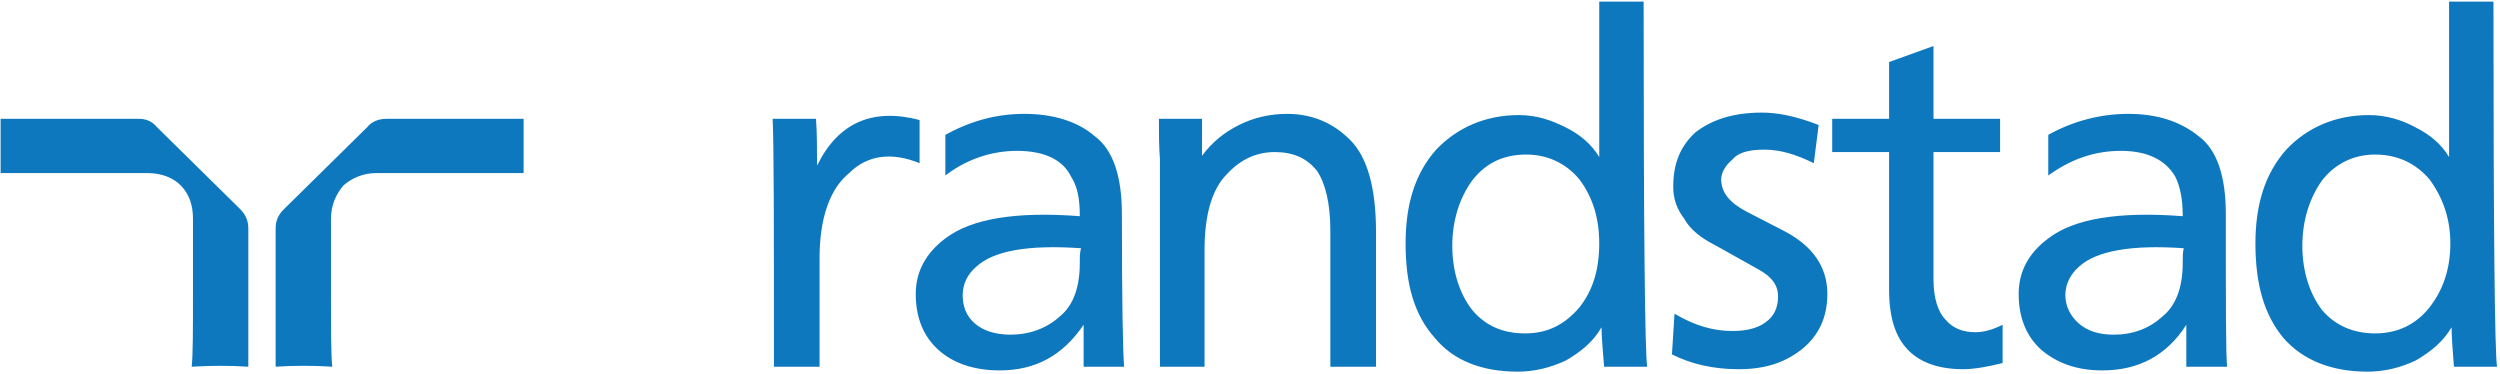<?xml version="1.0" encoding="UTF-8"?> <svg xmlns="http://www.w3.org/2000/svg" xmlns:xlink="http://www.w3.org/1999/xlink" width="701px" height="105px" viewBox="0 0 701 105" version="1.1"><title>Randstad</title><g id="Page-1" stroke="none" stroke-width="1" fill="none" fill-rule="evenodd"><g id="Randstad" transform="translate(0.17, 0.453)" fill="#0E78BE"><path d="M665.802,42.883 C672.031,42.883 677.178,45.303 681.04,49.808 C684.838,54.989 686.905,60.866 686.905,67.79 C686.905,75.05 684.832,80.921 681.04,85.767 C677.178,90.613 672.031,93.033 665.802,93.033 C659.937,93.033 654.714,90.96 650.922,86.467 C647.495,81.957 645.411,75.751 645.411,68.479 C645.411,61.225 647.495,54.989 650.922,50.149 C654.714,45.303 659.937,42.883 665.802,42.883 M700,102.377 C699.364,98.567 698.999,64.334 698.999,0 L686.551,0 L686.551,43.578 C684.479,40.116 681.329,37.343 677.178,35.276 C673.386,33.191 668.887,31.814 664.088,31.814 C654.714,31.814 646.777,35.276 640.907,41.5 C635.042,48.077 632.251,56.715 632.251,67.79 C632.251,79.201 634.677,87.845 640.188,94.416 C645.7,100.646 653.713,103.761 663.729,103.761 C668.239,103.761 672.738,102.725 677.172,100.646 C681.323,98.232 684.832,95.453 687.264,91.307 C687.264,94.081 687.547,97.537 687.906,102.377 L700,102.377 Z M427.797,42.883 C433.738,42.883 438.884,45.303 442.671,49.808 C446.533,54.989 448.252,60.866 448.252,67.79 C448.252,75.05 446.533,80.921 442.671,85.767 C438.525,90.613 433.732,93.033 427.509,93.033 C421.285,93.033 416.415,90.96 412.635,86.467 C409.126,81.957 407.053,75.751 407.053,68.479 C407.053,61.225 409.132,54.989 412.635,50.149 C416.421,45.303 421.285,42.883 427.797,42.883 Z M461.707,102.377 C461.065,98.567 460.706,64.334 460.706,0 L448.258,0 L448.258,43.578 C446.18,40.116 443.036,37.343 438.884,35.276 C434.739,33.191 430.588,31.814 425.724,31.814 C416.421,31.814 408.484,35.276 402.543,41.5 C396.678,48.077 393.958,56.715 393.958,67.79 C393.958,79.201 396.319,87.845 402.26,94.416 C407.406,100.646 415.35,103.761 425.436,103.761 C429.876,103.761 434.386,102.725 438.884,100.646 C443.036,98.232 446.539,95.453 448.9,91.307 C448.9,94.081 449.259,97.537 449.619,102.377 L461.707,102.377 Z M513.576,42.189 L529.527,42.189 L529.527,80.585 C529.527,88.546 531.24,94.075 535.038,97.884 C538.547,101.341 543.699,103.072 550.276,103.072 C553.426,103.072 557.218,102.377 561.364,101.341 L561.364,90.613 C558.573,91.996 556.141,92.697 553.709,92.697 C550.276,92.697 547.485,91.661 545.413,89.241 C543.334,87.156 541.98,83.353 541.98,77.829 L541.98,42.189 L560.651,42.189 L560.651,32.862 L541.98,32.862 L541.98,12.442 L529.532,16.946 L529.532,32.862 L513.581,32.862 L513.581,42.189 L513.576,42.189 Z M485.601,92.356 C480.378,92.356 475.226,90.966 469.361,87.515 L468.643,98.921 C474.154,101.682 480.378,103.072 487.32,103.072 C494.616,103.072 500.127,101.341 504.991,97.537 C509.778,93.727 512.221,88.552 512.221,81.957 C512.221,74.355 508.07,68.479 500.127,64.334 L489.393,58.799 C484.889,56.379 482.457,53.6 482.457,49.814 C482.457,48.083 483.528,46.004 485.601,44.279 C487.32,42.194 490.465,41.506 494.616,41.506 C499.049,41.506 503.56,42.889 508.423,45.309 L509.778,34.593 C503.554,32.173 498.402,31.119 493.897,31.119 C485.601,31.119 479.736,33.203 475.226,36.66 C471.081,40.463 469.002,45.309 469.002,51.875 C469.002,55.331 470.003,58.11 472.076,60.866 C473.789,63.992 476.94,66.395 481.091,68.479 L492.82,75.05 C496.682,77.135 498.396,79.555 498.396,82.652 C498.396,85.761 497.324,88.198 494.887,89.924 C492.537,91.655 489.387,92.356 485.601,92.356 L485.601,92.356 Z M325.073,102.377 L337.585,102.377 L337.585,69.515 C337.585,59.829 339.669,52.569 343.815,48.424 C347.606,44.273 352.111,42.189 357.263,42.189 C362.486,42.189 366.278,43.914 369.063,47.388 C371.424,50.838 372.861,56.373 372.861,64.334 L372.861,102.377 L385.667,102.377 L385.667,64.675 C385.667,52.234 383.236,43.584 378.372,38.744 C373.508,33.904 367.644,31.478 360.702,31.478 C355.915,31.478 351.404,32.514 347.253,34.593 C343.102,36.665 339.675,39.433 336.878,43.231 L336.878,32.868 L324.79,32.868 C324.79,36.665 324.79,40.469 325.078,44.279 L325.078,102.377 L325.073,102.377 Z M146.65,32.862 L108.236,32.862 C106.157,32.862 104.085,33.539 102.725,35.276 L79.549,58.104 C77.759,59.829 77.117,61.555 77.117,63.633 L77.117,102.371 C82.269,102.03 87.492,102.03 92.997,102.371 C92.638,98.915 92.638,91.99 92.638,81.951 C92.638,71.93 92.638,65.023 92.638,60.86 C92.638,57.056 94.069,53.947 96.147,51.527 C98.579,49.443 101.659,48.071 105.445,48.071 L146.65,48.071 L146.65,32.862 Z M0,32.862 L0,48.077 L41.135,48.077 C45.286,48.077 48.43,49.449 50.508,51.533 C52.87,53.953 53.941,57.056 53.941,60.866 L53.941,81.957 C53.941,91.996 53.941,98.921 53.582,102.377 C59.088,102.036 64.31,102.036 69.462,102.377 C69.462,98.921 69.462,86.12 69.462,63.639 C69.462,61.555 68.821,59.835 67.101,58.11 L43.926,35.276 C42.495,33.539 40.775,32.862 38.703,32.862 L0,32.862 Z M612.155,69.156 C611.866,70.21 611.866,71.594 611.866,73.319 C611.866,79.89 610.076,85.084 606.29,88.198 C602.492,91.655 597.988,93.386 592.477,93.386 C588.325,93.386 585.181,92.35 582.749,90.271 C580.394,88.198 578.957,85.431 578.957,82.31 C578.957,79.19 580.388,76.434 582.749,74.35 C587.613,69.851 597.629,68.126 612.155,69.156 L612.155,69.156 Z M624.308,102.377 C623.949,98.921 623.949,84.736 623.949,59.494 C623.949,49.113 621.523,41.5 616.294,37.708 C611.148,33.545 604.565,31.472 596.622,31.472 C588.679,31.472 581.03,33.545 574.165,37.348 L574.165,48.754 C580.388,44.267 586.965,41.847 594.549,41.847 C601.78,41.847 606.997,44.267 609.788,49.107 C611.148,51.869 611.866,55.325 611.866,60.165 C593.831,58.793 581.389,60.86 574.17,66.395 C568.588,70.546 565.868,75.745 565.868,81.957 C565.868,88.546 567.947,93.722 572.092,97.537 C576.532,101.341 582.108,103.408 589.338,103.408 C599.425,103.408 607.368,99.262 612.873,90.613 L612.873,102.377 L624.308,102.377 Z M302.963,69.156 C302.603,70.21 302.603,71.594 302.603,73.319 C302.603,79.89 300.884,85.084 297.092,88.198 C293.3,91.655 288.437,93.386 283.214,93.386 C279.063,93.386 275.63,92.35 273.198,90.271 C270.766,88.198 269.765,85.431 269.765,82.31 C269.765,79.19 271.125,76.434 273.557,74.35 C278.427,69.851 288.083,68.126 302.963,69.156 L302.963,69.156 Z M315.051,102.377 C314.692,98.921 314.409,84.736 314.409,59.494 C314.409,49.113 311.977,41.5 306.755,37.708 C301.962,33.545 295.019,31.472 287.082,31.472 C279.068,31.472 271.844,33.545 264.908,37.348 L264.908,48.754 C270.772,44.267 277.714,41.847 285.01,41.847 C292.594,41.847 297.816,44.267 300.177,49.107 C301.967,51.869 302.609,55.325 302.609,60.165 C284.65,58.793 272.203,60.86 264.908,66.395 C259.396,70.546 256.605,75.745 256.605,81.957 C256.605,88.546 258.684,93.722 262.829,97.537 C266.98,101.341 272.845,103.408 280.14,103.408 C290.156,103.408 297.81,99.262 303.675,90.613 L303.675,102.377 L315.051,102.377 Z M229.638,102.377 L229.638,71.935 C229.638,60.866 232.429,52.569 237.934,48.077 C243.157,42.883 250.022,42.189 257.683,45.303 L257.683,33.197 C244.517,29.747 234.86,33.898 228.925,45.998 C228.925,41.158 228.925,36.66 228.637,32.868 L216.478,32.868 C216.837,40.122 216.837,63.309 216.837,102.383 L229.638,102.383 L229.638,102.377 Z" id="Shape"></path></g></g></svg> 